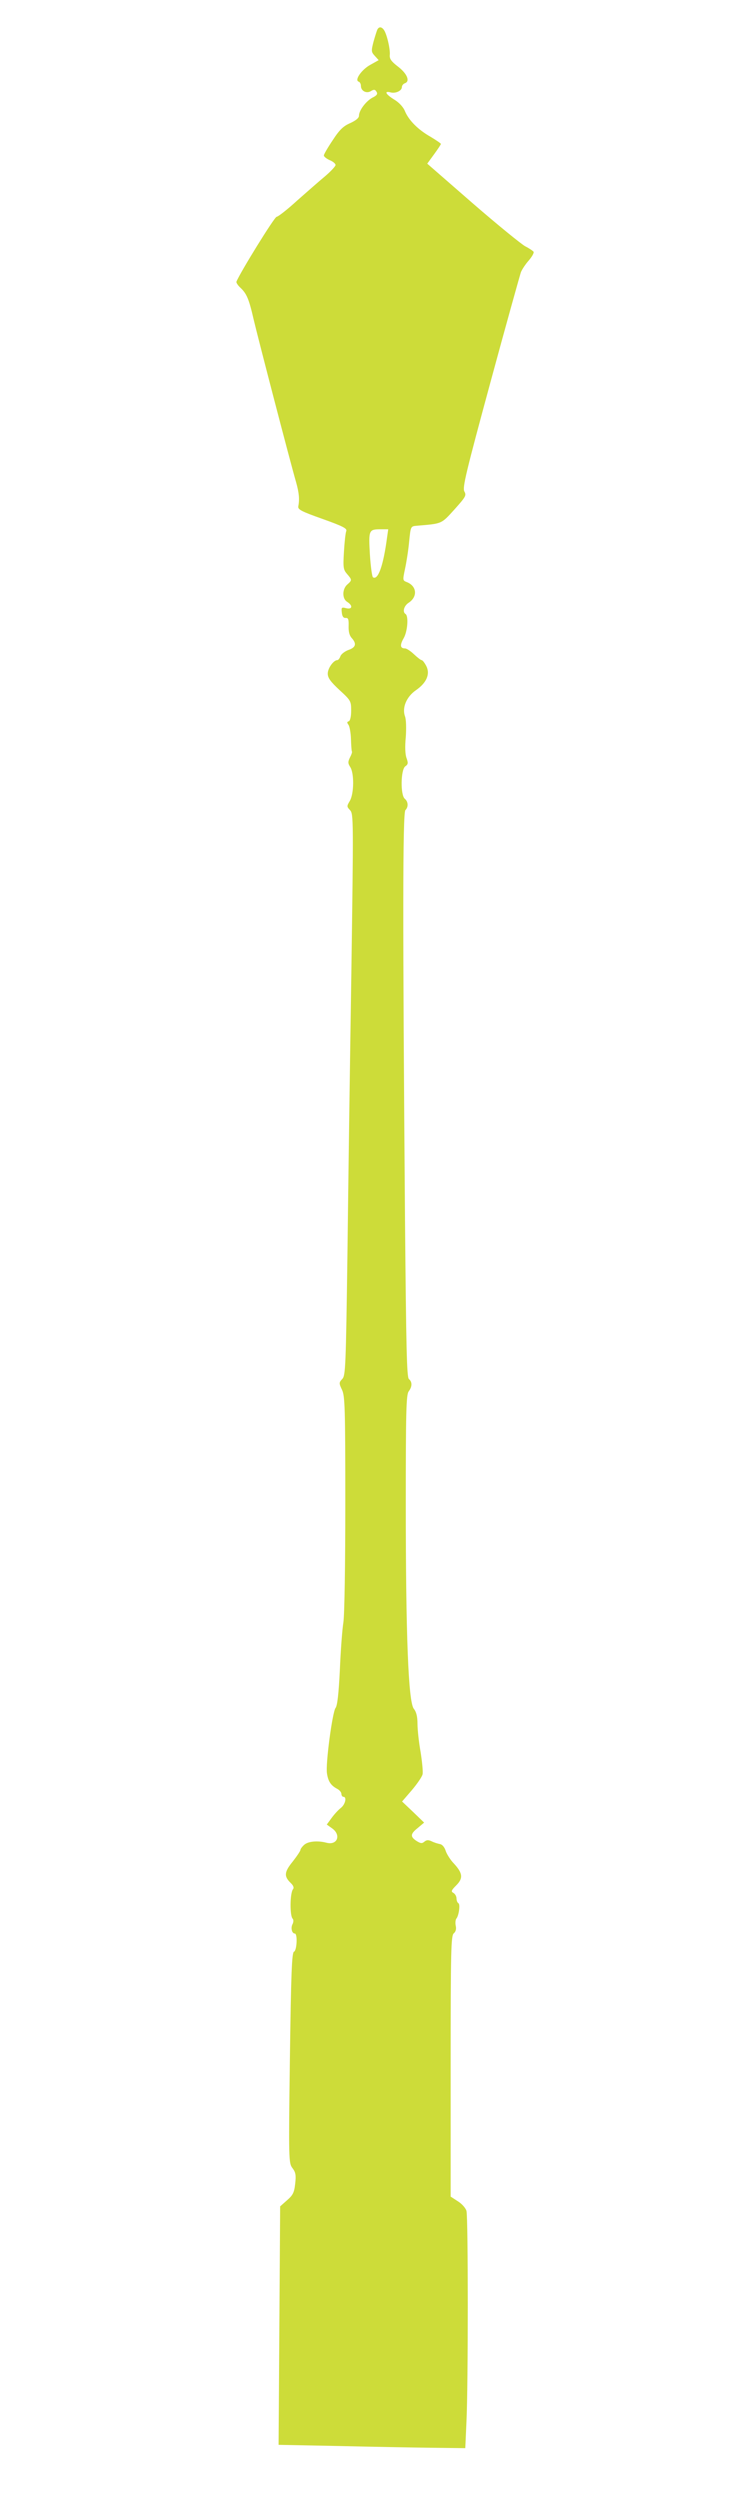 <?xml version="1.0" standalone="no"?>
<!DOCTYPE svg PUBLIC "-//W3C//DTD SVG 20010904//EN"
 "http://www.w3.org/TR/2001/REC-SVG-20010904/DTD/svg10.dtd">
<svg version="1.0" xmlns="http://www.w3.org/2000/svg"
 width="387pt" height="1280pt" viewBox="0 0 387 1280"
 preserveAspectRatio="xMidYMid meet">
<g transform="translate(0,1280) scale(0.1,-0.1)"
fill="#cddc39" stroke="none">
<path d="M1935 12650 c-3 -5 -12 -34 -20 -62 -13 -50 -12 -54 6 -74 l20 -22
-43 -24 c-44 -24 -82 -78 -60 -86 7 -2 12 -12 12 -22 0 -26 29 -41 52 -26 15
9 21 8 28 -4 7 -11 2 -19 -21 -30 -33 -18 -69 -65 -69 -93 0 -11 -16 -24 -44
-37 -35 -15 -55 -33 -90 -87 -25 -37 -46 -73 -46 -79 0 -6 14 -17 30 -24 17
-7 30 -18 30 -25 0 -6 -24 -32 -52 -56 -29 -24 -94 -81 -145 -126 -50 -46 -98
-83 -105 -83 -11 0 -187 -285 -206 -332 -2 -5 7 -19 20 -31 32 -30 44 -57 68
-162 21 -90 188 -732 218 -835 15 -54 18 -86 11 -123 -3 -16 17 -26 124 -64
104 -37 127 -49 122 -62 -4 -9 -9 -56 -12 -106 -5 -82 -3 -92 16 -114 26 -30
26 -32 1 -54 -12 -10 -20 -29 -20 -47 0 -19 7 -34 20 -42 30 -19 26 -40 -6
-32 -23 6 -25 4 -22 -22 2 -20 8 -29 20 -28 13 1 16 -7 15 -41 -1 -29 4 -49
16 -62 26 -29 21 -48 -17 -61 -19 -7 -38 -22 -41 -32 -4 -11 -11 -20 -16 -20
-19 0 -49 -41 -49 -69 0 -22 14 -41 60 -84 58 -53 60 -57 60 -105 0 -31 -5
-52 -12 -55 -10 -3 -10 -7 -2 -18 6 -8 12 -41 13 -73 1 -33 3 -62 5 -64 2 -2
-2 -15 -10 -30 -11 -23 -11 -30 1 -49 21 -31 20 -137 -2 -174 -16 -27 -16 -29
2 -48 17 -20 17 -50 6 -833 -7 -447 -16 -1093 -20 -1436 -8 -580 -10 -624 -26
-642 -18 -19 -18 -22 -2 -56 15 -31 17 -91 17 -580 0 -314 -4 -574 -10 -612
-6 -37 -14 -147 -18 -244 -6 -121 -13 -182 -22 -193 -16 -20 -52 -288 -44
-335 6 -41 20 -62 52 -79 12 -6 22 -18 22 -26 0 -8 5 -15 10 -15 19 0 10 -39
-13 -57 -13 -10 -34 -33 -47 -51 l-25 -34 28 -20 c47 -34 26 -88 -30 -73 -46
12 -94 7 -114 -11 -10 -9 -19 -21 -19 -26 0 -5 -18 -32 -40 -60 -44 -54 -45
-76 -8 -111 12 -12 16 -23 10 -30 -16 -20 -17 -136 -2 -151 5 -5 5 -16 0 -27
-11 -19 -4 -49 11 -49 15 0 11 -87 -4 -93 -11 -4 -15 -108 -21 -543 -7 -528
-6 -539 13 -565 17 -22 19 -37 14 -81 -5 -45 -12 -58 -42 -84 l-35 -31 -4
-610 -4 -611 308 -6 c170 -4 386 -8 479 -9 l170 -2 6 135 c9 183 9 1049 0
1080 -4 14 -23 36 -44 49 l-37 24 0 667 c0 597 2 669 16 681 10 8 14 22 10 39
-3 15 -1 31 3 36 13 15 21 73 11 79 -6 3 -10 15 -10 25 0 10 -7 23 -16 28 -13
7 -11 13 15 39 36 36 33 62 -12 111 -17 17 -36 47 -42 64 -6 20 -18 34 -30 36
-11 2 -30 8 -42 14 -17 8 -26 8 -38 -2 -12 -10 -19 -9 -40 4 -33 22 -32 36 7
67 l32 27 -56 54 -57 54 50 58 c27 32 52 68 55 81 3 12 -2 63 -10 114 -9 50
-16 115 -16 145 0 37 -6 61 -19 77 -28 36 -41 377 -41 1045 0 477 2 563 15
580 18 24 19 48 1 63 -11 9 -14 157 -20 814 -12 1523 -12 2085 2 2099 16 16
15 43 -3 58 -23 19 -21 148 2 166 15 10 16 17 7 42 -7 18 -9 58 -4 108 3 45 2
90 -4 106 -16 44 7 100 56 134 55 38 74 83 53 124 -9 17 -19 30 -24 30 -4 0
-22 14 -39 30 -18 17 -38 30 -46 30 -25 0 -27 17 -7 52 20 34 26 113 10 124
-17 10 -9 42 16 58 47 31 42 86 -11 106 -20 8 -20 10 -8 67 7 32 17 94 21 138
8 80 8 80 38 83 132 11 126 8 194 83 58 65 63 72 51 93 -10 20 8 95 134 559
80 295 151 548 156 563 6 15 24 42 41 61 16 19 27 38 24 44 -4 5 -23 18 -43
28 -20 11 -142 110 -270 221 l-232 202 35 48 c19 26 35 50 35 53 0 3 -24 19
-52 36 -64 36 -112 84 -132 131 -8 21 -30 45 -55 60 -44 27 -54 46 -19 37 25
-7 58 8 58 27 0 8 7 17 16 20 27 10 11 49 -36 85 -35 27 -44 40 -42 60 3 30
-16 110 -31 129 -11 15 -24 16 -32 2z m49 -2602 c-19 -144 -46 -220 -72 -204
-5 3 -12 56 -16 117 -7 126 -6 129 57 129 l37 0 -6 -42z"/>
</g>
</svg>
